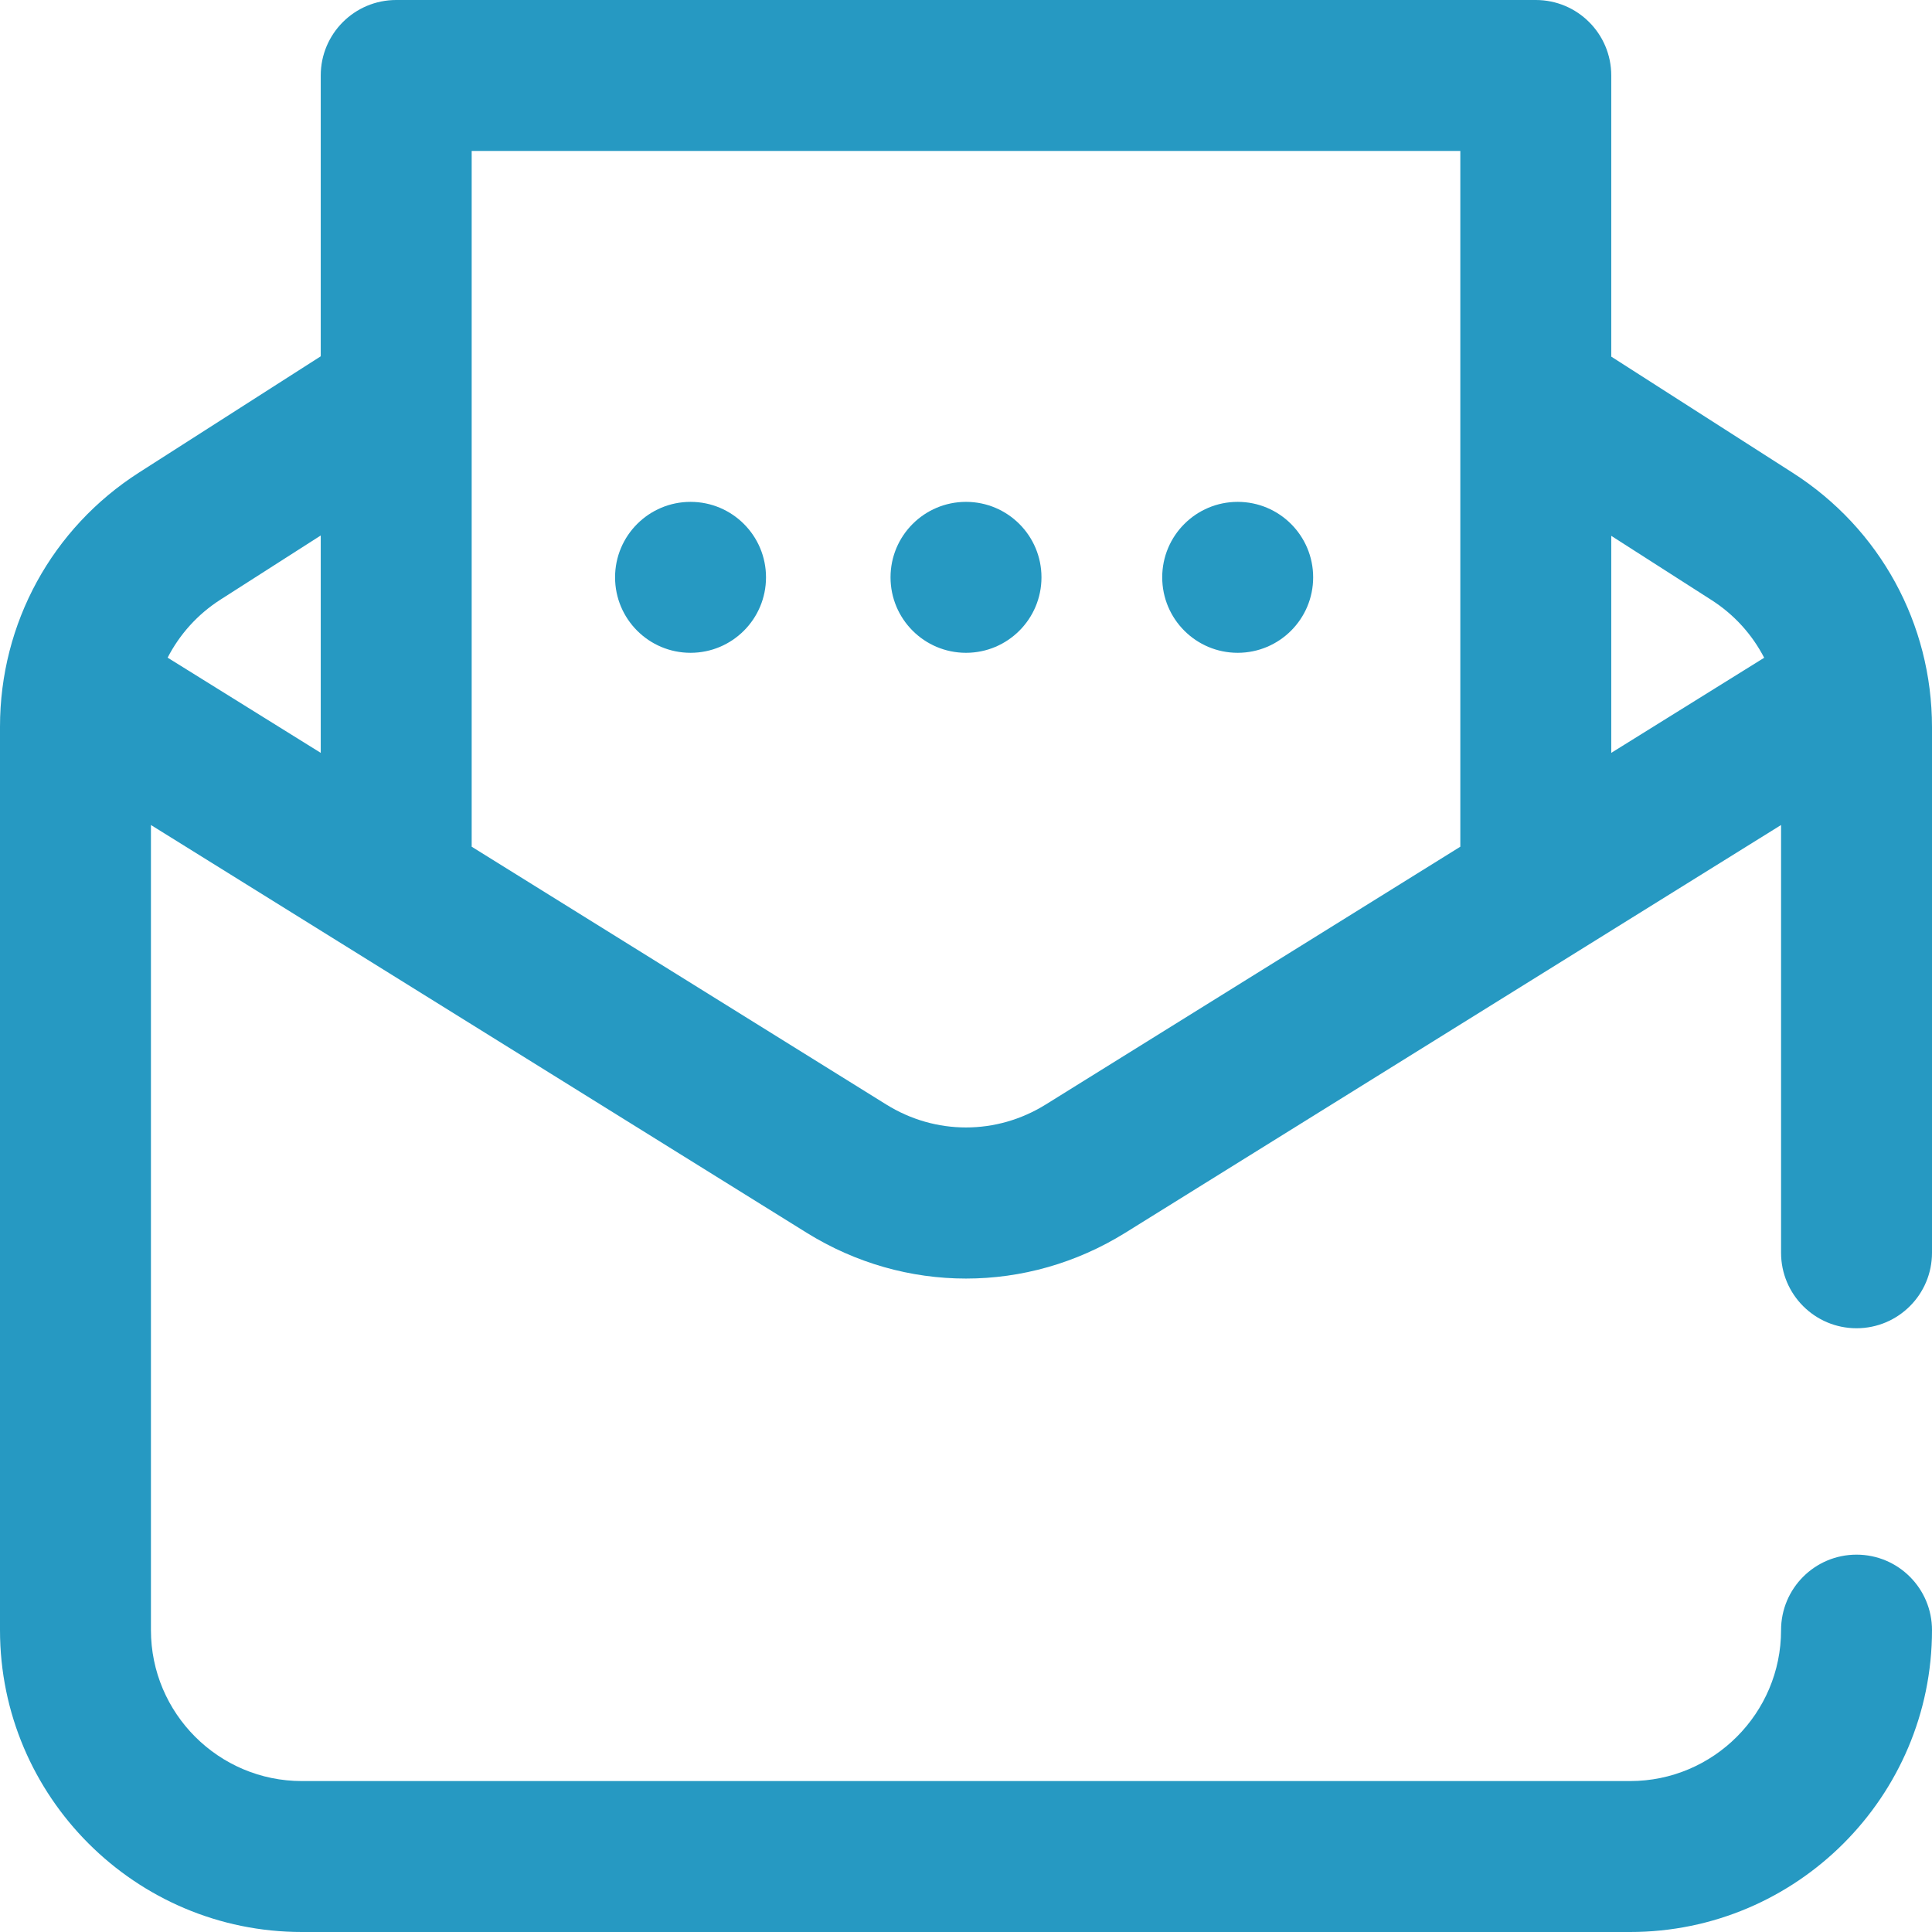<?xml version="1.0" encoding="UTF-8" standalone="no"?>
<svg
   xmlns:dc="http://purl.org/dc/elements/1.1/"
   xmlns:cc="http://creativecommons.org/ns#"
   xmlns:rdf="http://www.w3.org/1999/02/22-rdf-syntax-ns#"
   xmlns:svg="http://www.w3.org/2000/svg"
   xmlns="http://www.w3.org/2000/svg"
   xmlns:sodipodi="http://sodipodi.sourceforge.net/DTD/sodipodi-0.dtd"
   xmlns:inkscape="http://www.inkscape.org/namespaces/inkscape"
   version="1.1"
   width="512"
   height="512"
   x="0"
   y="0"
   viewBox="0 0 512 512"
   style="enable-background:new 0 0 512 512"
   xml:space="preserve"
   class=""
   id="svg6"
   sodipodi:docname="email.svg"
   inkscape:version="0.92.4 (5da689c313, 2019-01-14)"><defs
     id="defs10" /><sodipodi:namedview
     pagecolor="#ffffff"
     bordercolor="#666666"
     borderopacity="1"
     objecttolerance="10"
     gridtolerance="10"
     guidetolerance="10"
     inkscape:pageopacity="0"
     inkscape:pageshadow="2"
     inkscape:window-width="1920"
     inkscape:window-height="1033"
     id="namedview8"
     showgrid="false"
     inkscape:zoom="0.4609375"
     inkscape:cx="256"
     inkscape:cy="256"
     inkscape:window-x="-4"
     inkscape:window-y="-4"
     inkscape:window-maximized="1"
     inkscape:current-layer="svg6" /><g
     id="g4"
     style="fill:#2699c2;fill-opacity:1"><path
       d="m492 352c11.047 0 20-8.953 20-20v-139.297c0-27.406-13.777-52.59-36.859-67.371l-48.141-30.824v-74.508c0-11.047-8.953-20-20-20h-302c-11.047 0-20 8.953-20 20v74.422l-48.109 30.773c-23.102 14.777-36.891 39.973-36.891 67.395v239.41c0 44.113 35.887 80 80 80h352c44.113 0 80-35.887 80-80 0-11.047-8.953-20-20-20s-20 8.953-20 20c0 22.055-17.945 40-40 40h-352c-22.055 0-40-17.945-40-40v-213.363l173.754 108.043c13.031 8.102 27.637 12.152 42.246 12.152 14.605 0 29.219-4.051 42.246-12.152l173.754-108.043v113.363c0 11.047 8.953 20 20 20zm-38.43-192.98c6.039 3.867 10.785 9.164 13.957 15.293l-40.527 25.203v-57.512zm-395.125-.125 26.555-16.988v57.609l-40.574-25.23c3.176-6.172 7.945-11.508 14.02-15.391zm218.676 133.816c-13.027 8.102-29.215 8.102-42.242 0l-109.879-68.324v-184.387h262v184.387zm-1.121-139.711c0 11.047-8.953 20-20 20s-20-8.953-20-20 8.953-20 20-20 20 8.953 20 20zm72 0c0 11.047-8.953 20-20 20s-20-8.953-20-20 8.953-20 20-20 20 8.953 20 20zm-145 0c0 11.047-8.953 20-20 20s-20-8.953-20-20 8.953-20 20-20 20 8.953 20 20zm0 0"
       fill="#c7d1d5"
       data-original="#000000"
       style="fill:#2699c2;fill-opacity:1"
       class=""
       id="path2" /></g></svg>